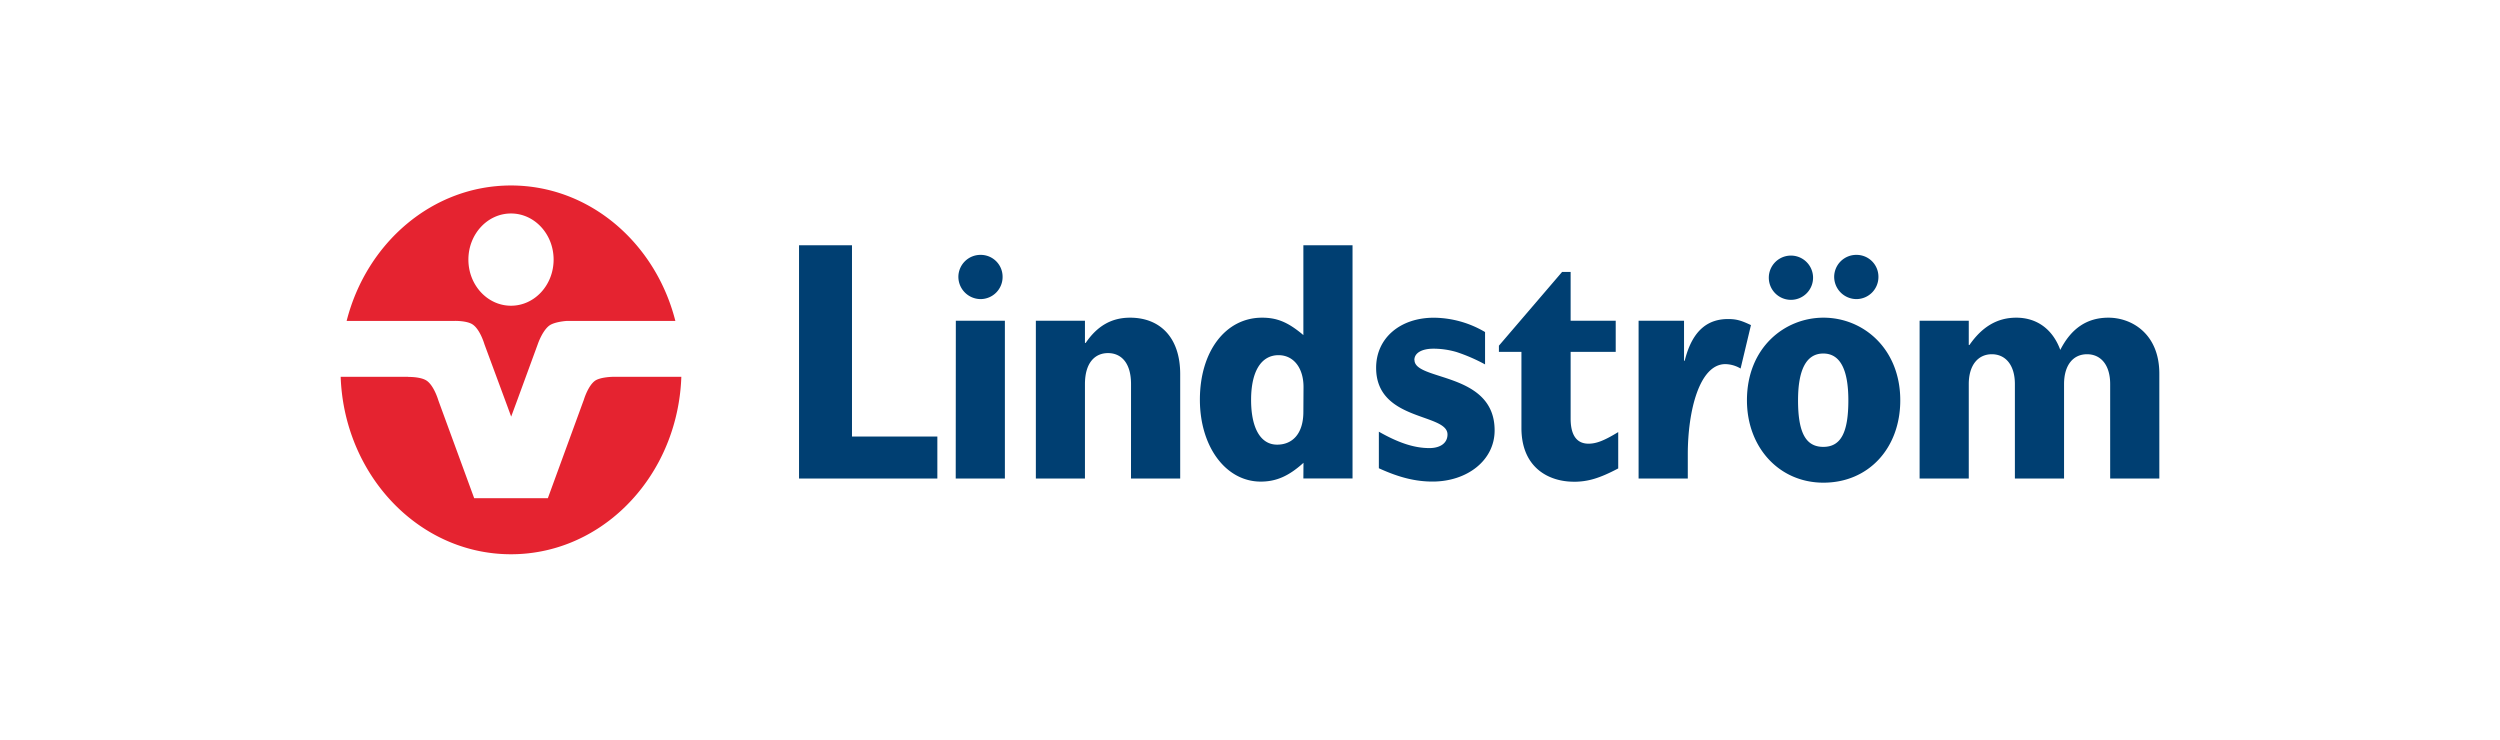 <svg id="Layer_1" data-name="Layer 1" xmlns="http://www.w3.org/2000/svg" viewBox="0 0 698.19 206.55"><defs><style>.cls-1{fill:#003f72;}.cls-2{fill:#e52330;}</style></defs><path class="cls-1" d="M223.15,133.64h38.63V121.91H237.94V68.5H223.15ZM280,77.31a6.1,6.1,0,0,0-6.14-6.13,6.17,6.17,0,0,0-6.21,6.13,6.24,6.24,0,0,0,6.21,6.22A6.17,6.17,0,0,0,280,77.31m-13.09,56.33h13.73V89.58H266.94Zm48.95,0h13.74V104.46c0-10.21-5.63-15.74-14-15.74-5.15,0-9.16,2.29-12.4,7.06H303v-6.2H289.29v44.06H303V107.28c0-6.06,2.86-8.67,6.44-8.67s6.44,2.61,6.43,8.67ZM364,115c0,6.31-3.21,9.2-7.35,9.18-4.58,0-7.25-4.58-7.25-12.49s2.77-12.47,7.64-12.5c4.45,0,7.05,3.87,7,9Zm0,18.62h13.73V68.5H364V93.58c-4.29-3.62-7.35-4.86-11.54-4.86-10.21,0-17.36,9.44-17.36,22.89,0,13.16,7.25,22.89,17,22.89,4.3,0,7.83-1.53,11.93-5.25Zm31-33.09c0-1.91,2-3.15,5.34-3.15a23,23,0,0,1,6.49.95,48.18,48.18,0,0,1,7.91,3.44V92.73a28.56,28.56,0,0,0-14.3-4c-9.44,0-16.13,5.73-16.12,14,0,15,19.93,12.59,19.93,18.6,0,2.48-2.1,3.81-5.05,3.81-4.2,0-8.59-1.43-14.12-4.58v10.21c5.82,2.67,10.4,3.72,15,3.72,9.64,0,17.35-5.91,17.33-14.31,0-16.4-22.38-13.73-22.38-19.64m44.51,34c3.91,0,7.15-.95,12.39-3.72V120.67c-3.9,2.38-6.1,3.24-8.29,3.24-3.63,0-5-2.86-5-7V98.26h12.59V89.58H438.64V75.94h-2.38l-17.65,20.6v1.72h6.29v21.27c0,11.25,7.82,15,14.6,15m46.6-31.58L489,90.79c-2.59-1.21-3.91-1.69-6.39-1.69-5.25,0-9.9,2.69-12.11,11.65h-.19V89.58H457.62v44.06h13.74v-6.77c0-12.11,3.24-25.18,10.49-25.18a8.61,8.61,0,0,1,4.25,1.23m20.24-25.61a6.18,6.18,0,0,0-12.35,0,6.18,6.18,0,1,0,12.35,0m18.26,0a6.1,6.1,0,0,0-6.14-6.13,6.17,6.17,0,0,0-6.22,6.13,6.24,6.24,0,0,0,6.22,6.22,6.17,6.17,0,0,0,6.14-6.22m-8.4,34.49c0,9-2.09,13-7,13s-7.05-4-7.05-13c0-8.49,2.28-13.07,7.05-13.07s7,4.58,7,13.07m14.5,0c0-14.3-10.2-23.08-21.46-23.08-10.77,0-21.36,8.3-21.36,23.08,0,13.16,9,23,21.36,23,12.59,0,21.46-9.63,21.46-23m72.35,21.84V104.36c0-11.16-7.73-15.64-14.21-15.64-6,0-10.4,3-13.45,9-2.1-5.73-6.49-9-12.3-9-5.15,0-9.44,2.39-13.07,7.63h-.19V89.58H536.1v44.06h13.73V107.28c0-5.41,2.68-8.35,6.44-8.35s6.45,2.94,6.44,8.35v26.36h13.73V107.28c0-5.41,2.62-8.35,6.42-8.35s6.47,2.94,6.46,8.35v26.36Z"/><path class="cls-2" d="M114,105.23H95.14a56.59,56.59,0,0,0,.7,7.08c4,24.15,23.43,42.48,46.87,42.48s42.93-18.34,46.87-42.48h0a54.77,54.77,0,0,0,.7-7.08H171.4s-3.37,0-5.07,1c-2.1,1.35-3.3,5.49-3.3,5.49l-.21.55L153,139.14H132.43l-9.83-26.83-.2-.56s-1.21-4.13-3.31-5.48c-1.7-1.09-5.07-1-5.07-1m40.59-32.77c0,7.11-5.32,12.88-11.9,12.88s-11.9-5.77-11.9-12.88,5.33-12.88,11.9-12.88,11.9,5.77,11.9,12.88m3.75,17.12h30.25c-5.54-21.81-24-37.82-45.9-37.82s-40.36,16-45.9,37.82h30.25s3.17-.07,4.8.91c2.2,1.32,3.43,5.61,3.43,5.61l6,16.21,1.47,4,1.48-4,5.94-16.21s1.34-4,3.43-5.35c1.63-1,4.8-1.17,4.8-1.17"/></svg>